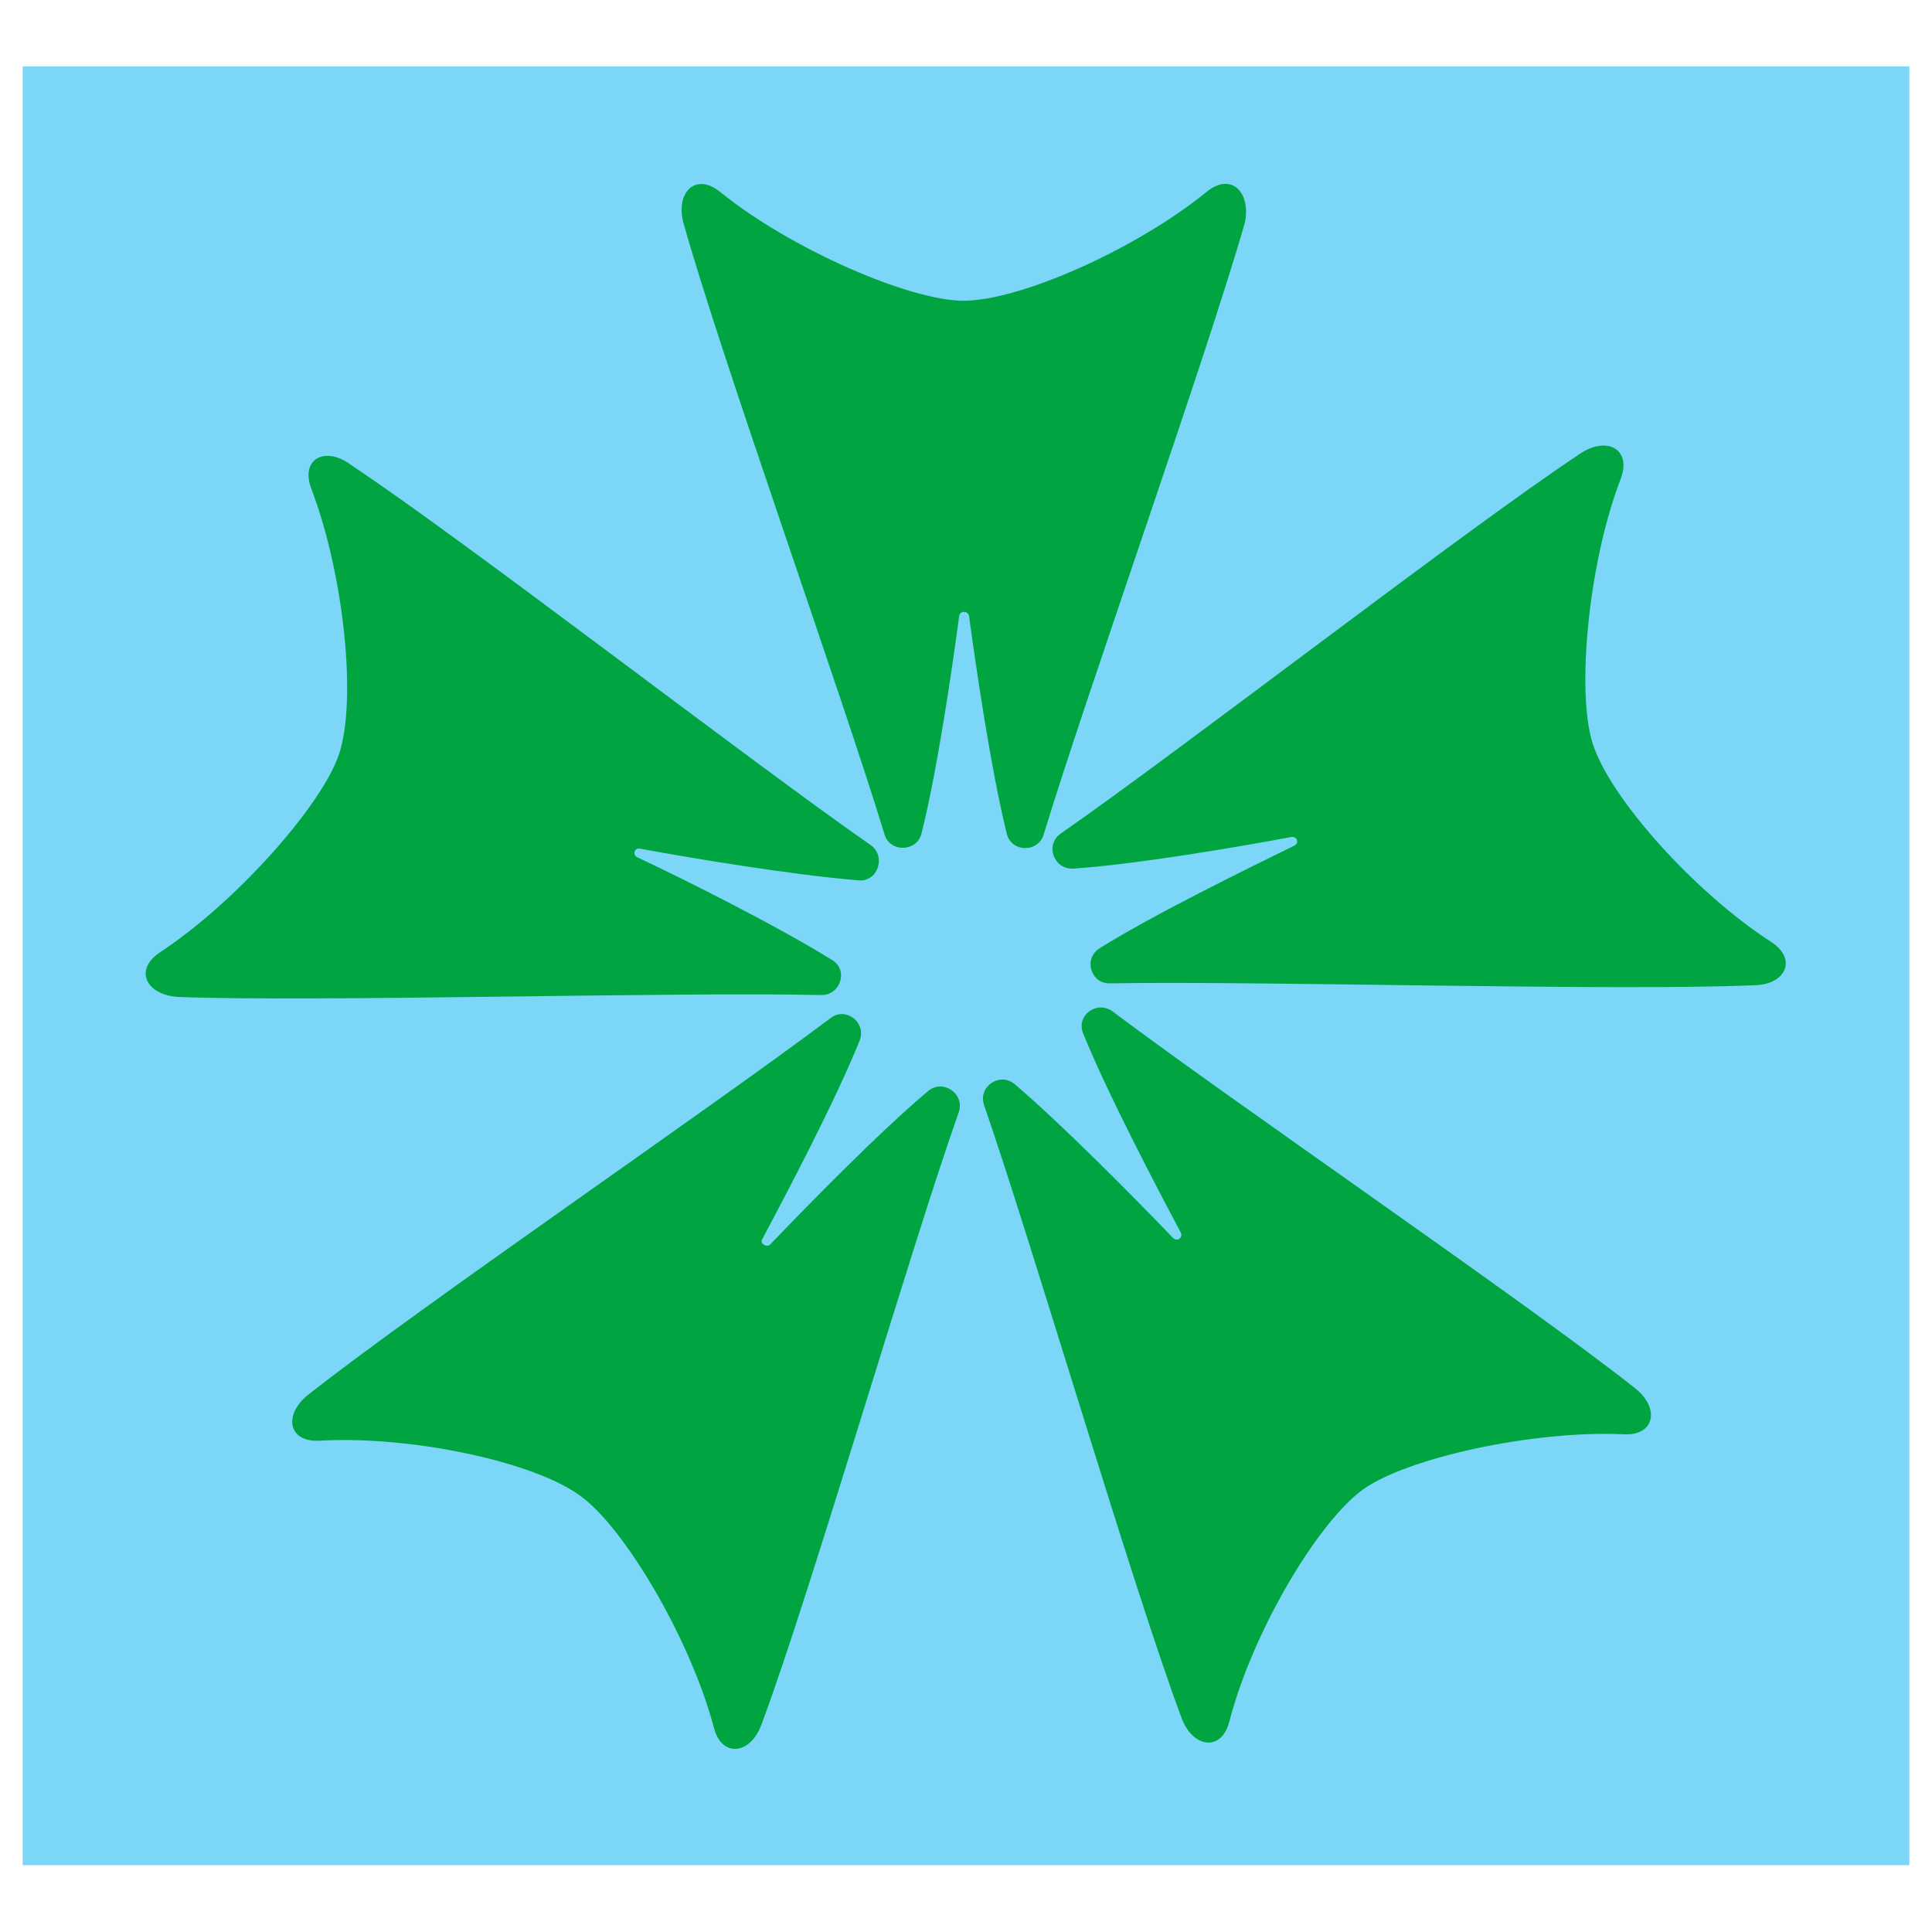 <svg xmlns="http://www.w3.org/2000/svg" x="0px" y="0px"  width="500px" height="500px" viewBox="0 0 512 512"><g id="co-memuro-town-o.svg"><rect x="6" y="17.6" display="inline" fill="#7BD6F7" width="500" height="476.7"/>
	<g display="inline">
		<path fill="#00A542" d="M319.7,50.9c-18.6,15.1-49.3,28.8-64.4,28.8c-14.2,0-45.8-13.7-64.4-28.8c-6.5-5.3-11.9,0-9.8,8.1
			c9.8,35.1,41.9,124.7,53.3,162.1c1.4,4.9,8.6,4.7,9.8-0.2c4.2-16.7,8.1-43.5,10-57.7c0.2-1.4,2.3-1.4,2.6,0
			c1.9,14,5.8,40.7,10,57.7c1.2,5.1,8.4,5.1,9.8,0.2c11.4-37.4,43.3-127,53.3-162.1C331.6,50.9,326.2,45.5,319.7,50.9z"/>
		<path fill="#00A542" d="M82.5,129.5c8.6,22.6,12.1,55.8,7.4,70.2c-4.4,13.5-27.2,39.3-47.4,52.6c-7.2,4.7-3.7,11.4,4.7,11.9
			c36.5,1.4,131.4-1.4,170.5-0.5c5.1,0,7.2-6.7,2.8-9.3c-14.7-9.1-38.8-21.2-51.6-27.2c-1.4-0.7-0.7-2.6,0.7-2.3
			c14,2.6,40.7,7,57.9,8.4c5.1,0.5,7.4-6.3,3.3-9.3C198.6,201.6,123.4,143.4,93,123.2C86.2,118.1,79.5,121.6,82.5,129.5z"/>
		<path fill="#00A542" d="M84.8,381.8c24-1.4,57,5.6,69.1,14.7c11.6,8.4,29.1,37.9,35.3,61.4c2.1,8.1,9.8,7,12.6-0.9
			c12.8-34.2,39.3-125.6,52.3-162.3c1.6-4.9-4.2-8.8-8.1-5.6c-13.3,11.2-32.1,30.5-41.9,40.7c-0.9,0.9-2.8-0.2-2.1-1.4
			c6.7-12.6,19.3-36.5,25.8-52.6c1.9-4.9-3.7-9.1-7.7-6c-31.2,23.5-109.8,77.2-138.4,99.8C75.1,374.8,76.2,382.3,84.8,381.8z"/>
		<path fill="#00A542" d="M325.8,456.2c6-23.3,23-52.3,35.3-61.4c11.6-8.4,45.1-15.8,69.1-14.7c8.4,0.5,9.8-7,3-12.3
			c-28.6-22.6-107.2-76.3-138.4-99.8c-4.2-3-9.8,1.2-7.7,6c6.5,16,19.1,40,25.8,52.6c0.7,1.4-0.9,2.6-2.1,1.4
			c-9.8-10.2-28.8-29.5-41.9-40.7c-4-3.3-9.8,0.7-8.1,5.6c12.8,37,39.5,128.1,52.3,162.3C316,463.2,323.7,464.4,325.8,456.2z"/>
		<path fill="#00A542" d="M469.5,249.7c-20.2-13-42.8-38.1-47.4-52.6c-4.4-13.5-1.2-47.9,7.4-70.2c3-7.9-3.7-11.4-10.7-6.7
			c-30.5,20.2-105.6,78.4-137.7,100.7c-4.2,3-1.9,9.5,3.3,9.3c17.2-1.2,44-5.8,57.9-8.4c1.4-0.2,2.1,1.6,0.7,2.3
			c-12.8,6.3-37,18.1-51.6,27.2c-4.4,2.8-2.3,9.5,2.8,9.3c39.1-0.7,134.2,2.1,170.5,0.5C473,261.1,476.5,254.4,469.5,249.7z"/>
	</g></g></svg> 
